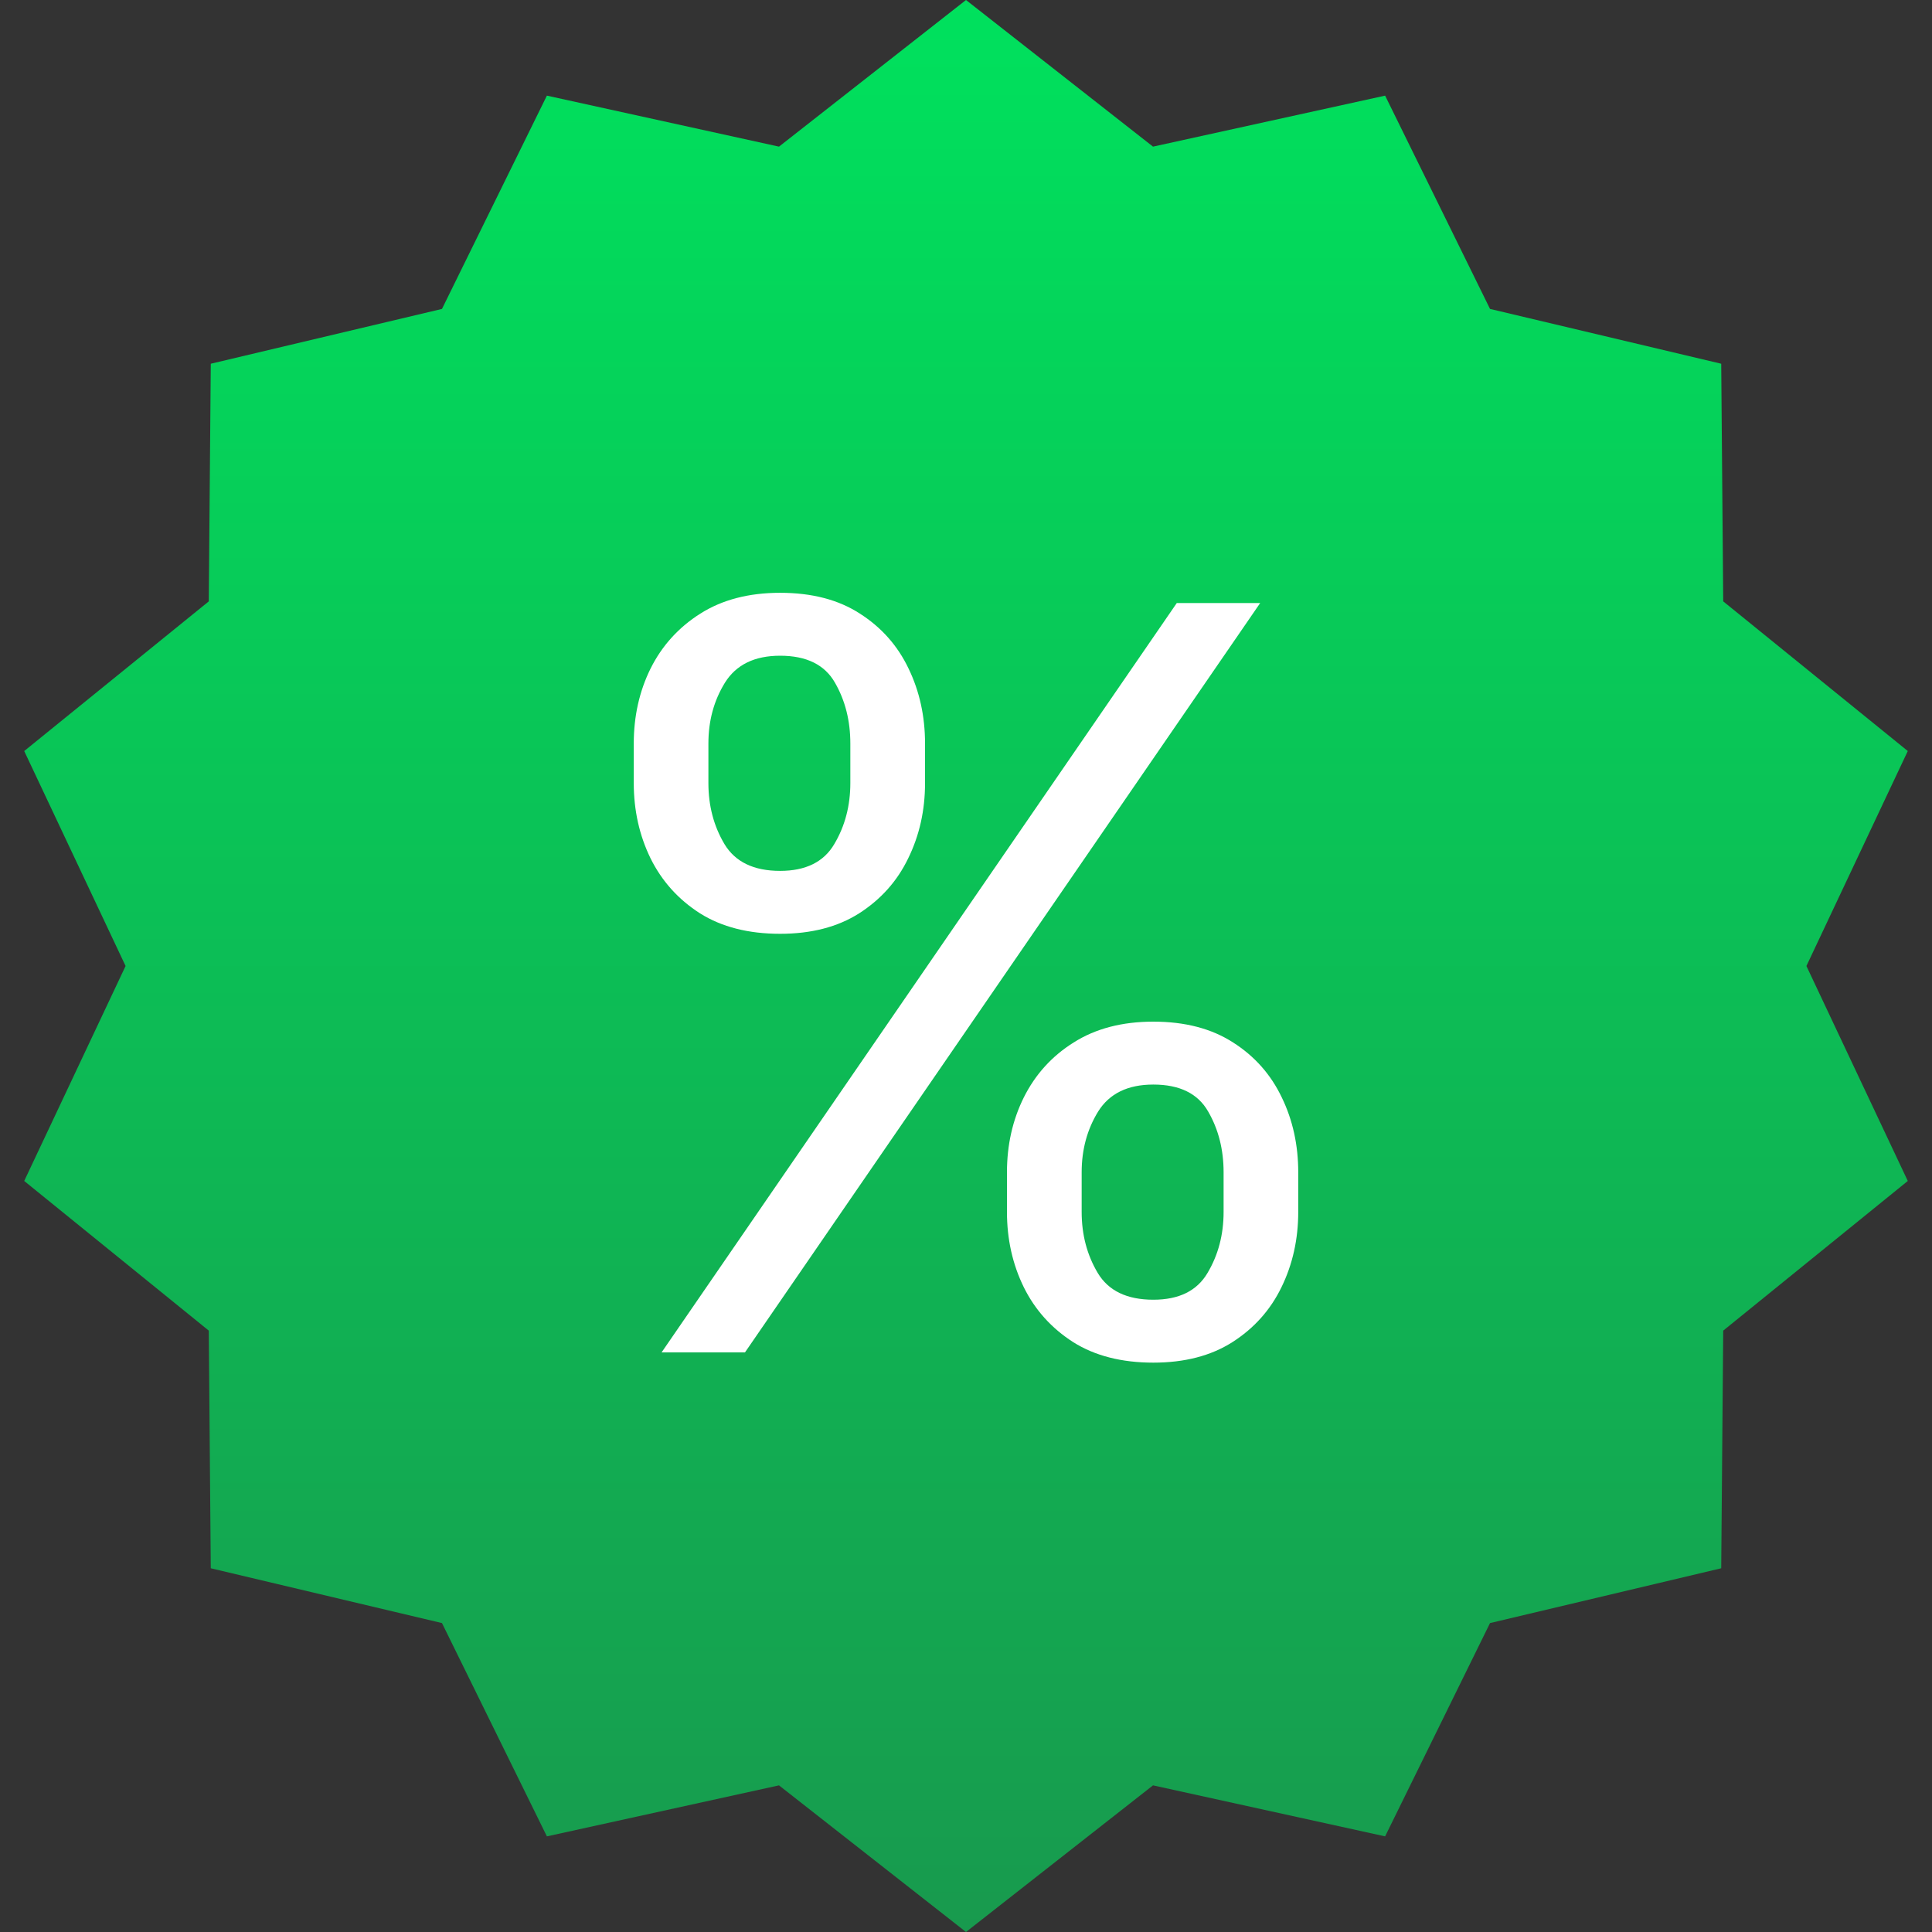 <svg width="30" height="30" viewBox="0 0 30 30" fill="none" xmlns="http://www.w3.org/2000/svg">
<rect x="0" y="0" width="30" height="30" fill="#333333" stroke="none"/>
<path d="M15 0L17.904 2.277L21.508 1.485L23.137 4.797L26.727 5.648L26.758 9.338L29.624 11.662L28.05 15L29.624 18.338L26.758 20.662L26.727 24.352L23.137 25.203L21.508 28.515L17.904 27.723L15 30L12.096 27.723L8.492 28.515L6.863 25.203L3.273 24.352L3.242 20.662L0.376 18.338L1.95 15L0.376 11.662L3.242 9.338L3.273 5.648L6.863 4.797L8.492 1.485L12.096 2.277L15 0Z" fill="url(#paint0_linear_11064_36323)"/>
<path d="M15.636 18.818V18.204C15.636 17.78 15.723 17.392 15.898 17.04C16.076 16.684 16.333 16.4 16.671 16.188C17.011 15.972 17.424 15.864 17.909 15.864C18.401 15.864 18.814 15.972 19.148 16.188C19.481 16.4 19.733 16.684 19.903 17.04C20.074 17.392 20.159 17.78 20.159 18.204V18.818C20.159 19.242 20.072 19.633 19.898 19.989C19.727 20.341 19.474 20.625 19.136 20.841C18.803 21.053 18.394 21.159 17.909 21.159C17.417 21.159 17.002 21.053 16.665 20.841C16.328 20.625 16.072 20.341 15.898 19.989C15.723 19.633 15.636 19.242 15.636 18.818ZM16.796 18.204V18.818C16.796 19.171 16.879 19.487 17.046 19.767C17.212 20.044 17.5 20.182 17.909 20.182C18.307 20.182 18.587 20.044 18.75 19.767C18.917 19.487 19 19.171 19 18.818V18.204C19 17.852 18.921 17.538 18.761 17.261C18.602 16.981 18.318 16.841 17.909 16.841C17.511 16.841 17.225 16.981 17.051 17.261C16.881 17.538 16.796 17.852 16.796 18.204ZM9.841 12.159V11.546C9.841 11.121 9.928 10.733 10.102 10.381C10.28 10.025 10.538 9.741 10.875 9.528C11.216 9.312 11.629 9.205 12.114 9.205C12.606 9.205 13.019 9.312 13.352 9.528C13.686 9.741 13.938 10.025 14.108 10.381C14.278 10.733 14.364 11.121 14.364 11.546V12.159C14.364 12.583 14.277 12.973 14.102 13.329C13.932 13.682 13.678 13.966 13.341 14.182C13.008 14.394 12.598 14.5 12.114 14.5C11.621 14.5 11.206 14.394 10.869 14.182C10.532 13.966 10.277 13.682 10.102 13.329C9.928 12.973 9.841 12.583 9.841 12.159ZM11 11.546V12.159C11 12.511 11.083 12.828 11.25 13.108C11.417 13.384 11.704 13.523 12.114 13.523C12.511 13.523 12.792 13.384 12.954 13.108C13.121 12.828 13.204 12.511 13.204 12.159V11.546C13.204 11.193 13.125 10.879 12.966 10.602C12.807 10.322 12.523 10.182 12.114 10.182C11.716 10.182 11.43 10.322 11.256 10.602C11.085 10.879 11 11.193 11 11.546ZM10.273 21L18.273 9.364H19.568L11.568 21H10.273Z" fill="white"/>
<defs>
<linearGradient id="paint0_linear_11064_36323" x1="15" y1="0" x2="15" y2="30" gradientUnits="userSpaceOnUse">
<stop stop-color="#00E15D"/>
<stop offset="1" stop-color="#189A4E"/>
</linearGradient>
</defs>
</svg>
